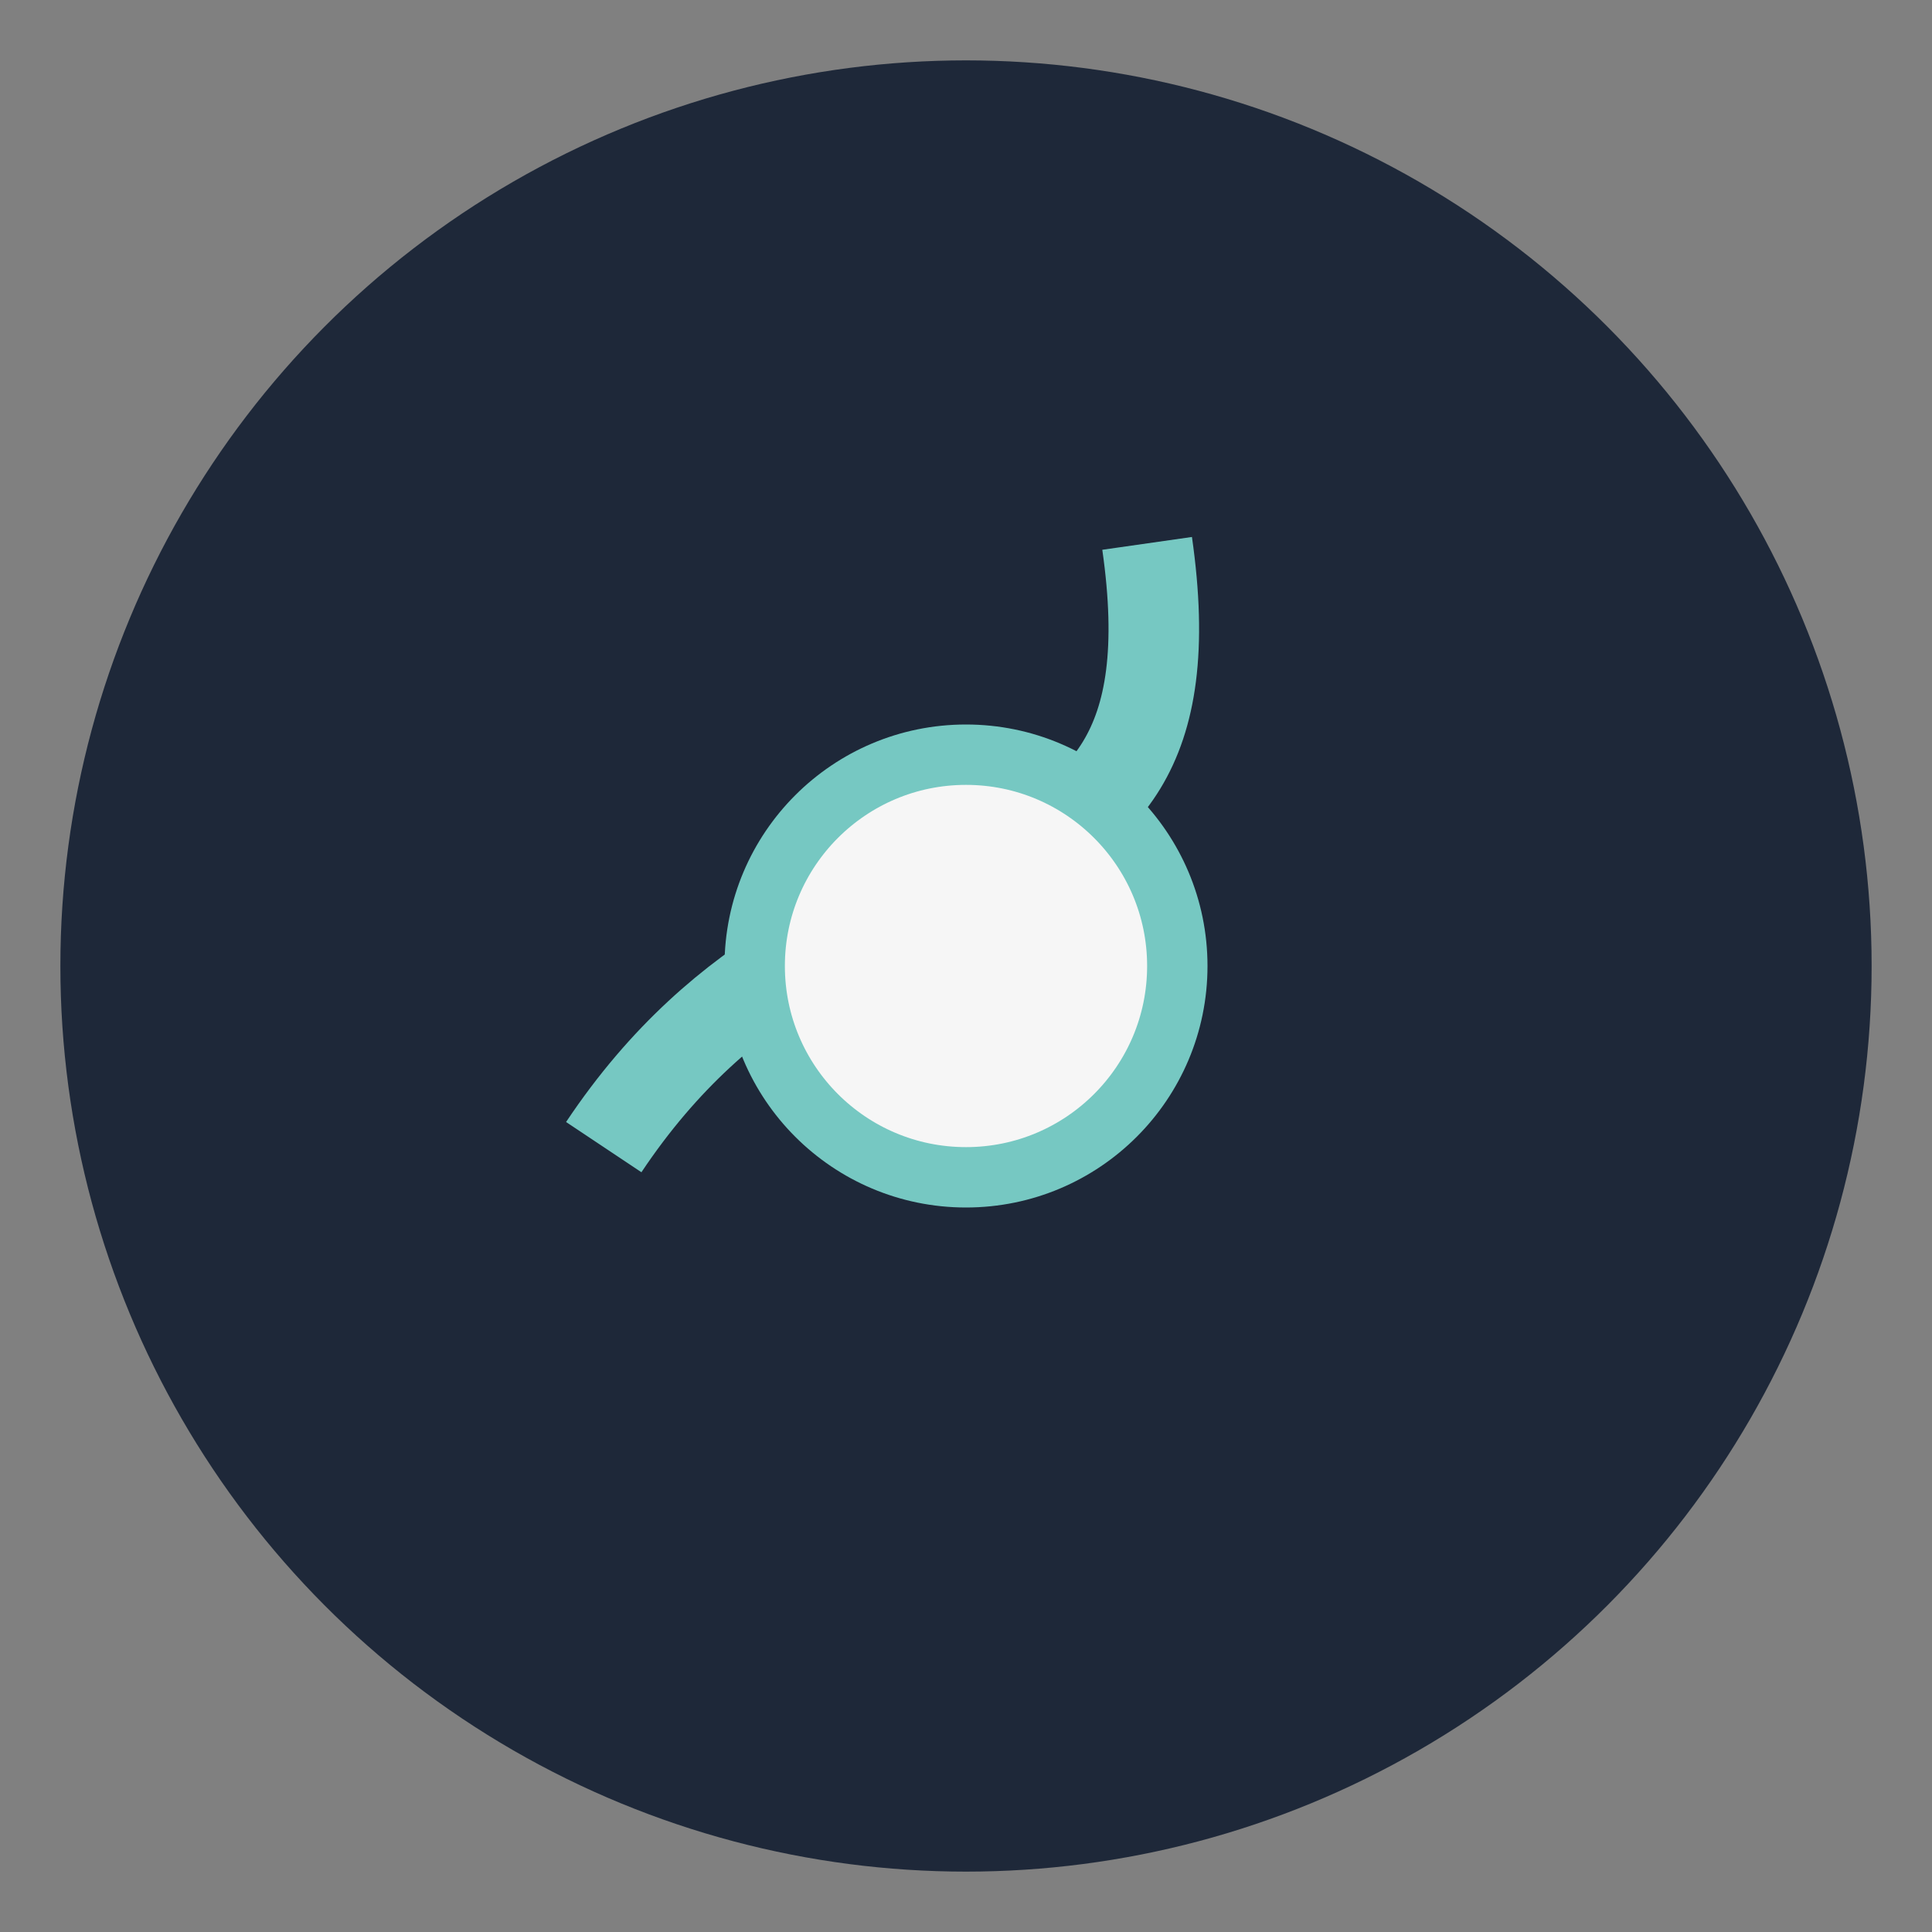 <?xml version="1.0" encoding="UTF-8"?>
<svg xmlns="http://www.w3.org/2000/svg" width="32" height="32" viewBox="0 0 32 32"><rect x="0" y="0" width="32" height="32" fill="#808080" stroke="none"/><circle cx="16" cy="16" r="15" fill="#1E2839"/><path d="M10 19c4-6 10-3 9-10" stroke="#76C8C2" stroke-width="1.5" fill="none"/><circle cx="16" cy="16" r="3.5" fill="#F6F6F6" stroke="#76C8C2" stroke-width="1"/></svg>